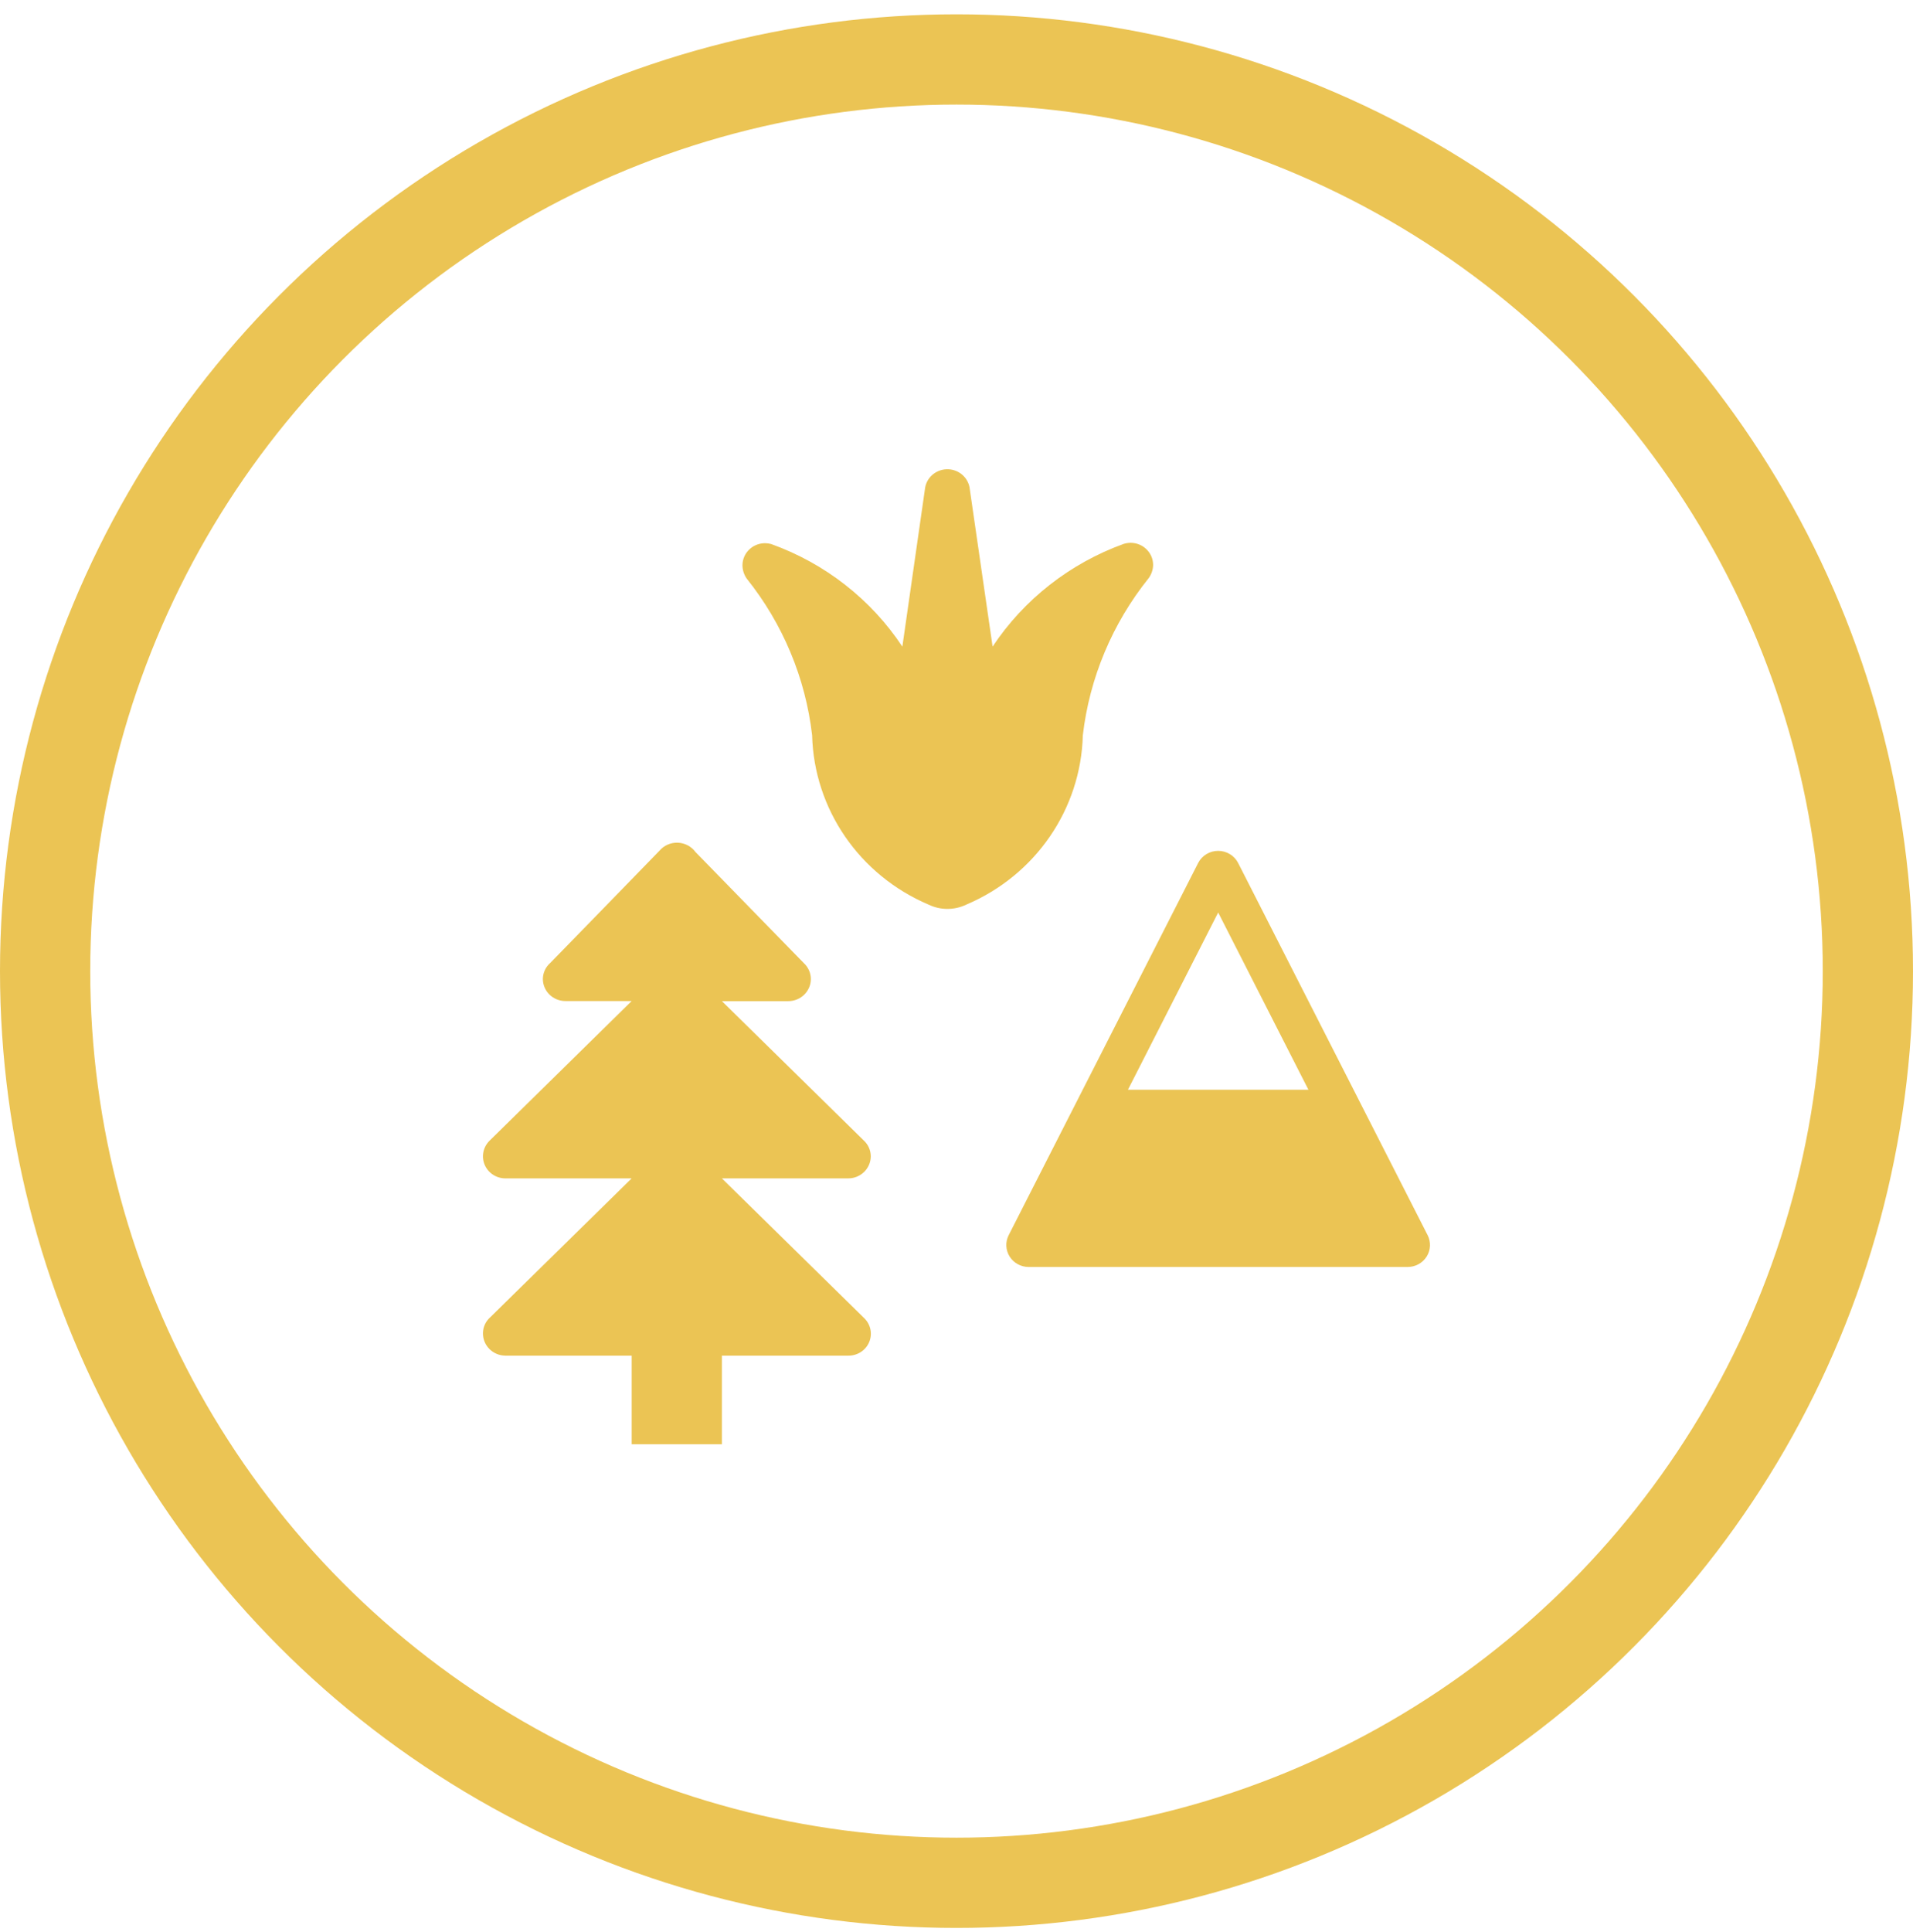 <svg height="107" viewBox="0 0 106 107" width="106" xmlns="http://www.w3.org/2000/svg"><g fill="none" fill-rule="evenodd"><circle cx="53" cy="53.793" r="50.5" stroke="#ebc454" stroke-width="5"/><g fill-rule="nonzero"><path d="m21.895 48.024-7.895-7.751h7c.69 0 1.25-.549 1.25-1.227-.002-.334-.145-.652-.395-.879l-7.855-7.712h3.68c.69 0 1.25-.549 1.25-1.227-.001-.333-.142-.651-.39-.879l-6-6.151c-.228-.313-.59-.504-.982-.519s-.767.15-1.018.445c-.1.113-6.05 6.215-6.05 6.215-.257.225-.406.546-.41.884 0 .678.56 1.227 1.25 1.227h3.67l-7.875 7.737c-.355.349-.462.873-.271 1.329.191.456.643.755 1.146.757h7l-7.83 7.688c-.258.225-.407.545-.41.884-.005.327.123.643.356.877.233.234.551.367.885.37h7v4.909h5v-4.909h7c.502.007.959-.284 1.155-.738s.094-.979-.26-1.329zm31.21-4.605-10.5-20.618c-.211-.411-.639-.67-1.107-.67s-.897.259-1.107.67l-10.5 20.618c-.192.378-.172.826.054 1.185s.626.578 1.056.577h21c.429-.001.827-.22 1.052-.579.225-.359.245-.806.053-1.183zm-16.605-8.056 5-9.818 5 9.818zm1.395-29.067c-.006.261-.091.514-.245.727-2.015 2.513-3.279 5.526-3.65 8.704-.106 4.095-2.625 7.756-6.455 9.381-.661.319-1.434.319-2.095 0-3.828-1.626-6.345-5.288-6.45-9.381-.366-3.169-1.622-6.176-3.63-8.684-.147-.215-.227-.468-.23-.727 0-.678.56-1.227 1.25-1.227.113.001.226.016.335.044 2.988 1.072 5.541 3.067 7.275 5.685l1.25-8.719c.061-.605.564-1.075 1.183-1.105.619-.03 1.166.39 1.287.987l1.28 8.836c1.736-2.614 4.283-4.609 7.265-5.69.123-.037.251-.057.38-.059.69 0 1.25.549 1.25 1.227z" fill="#ebc454" transform="translate(26 25)"/><path d="m25 26h55v54h-55z"/></g></g></svg>